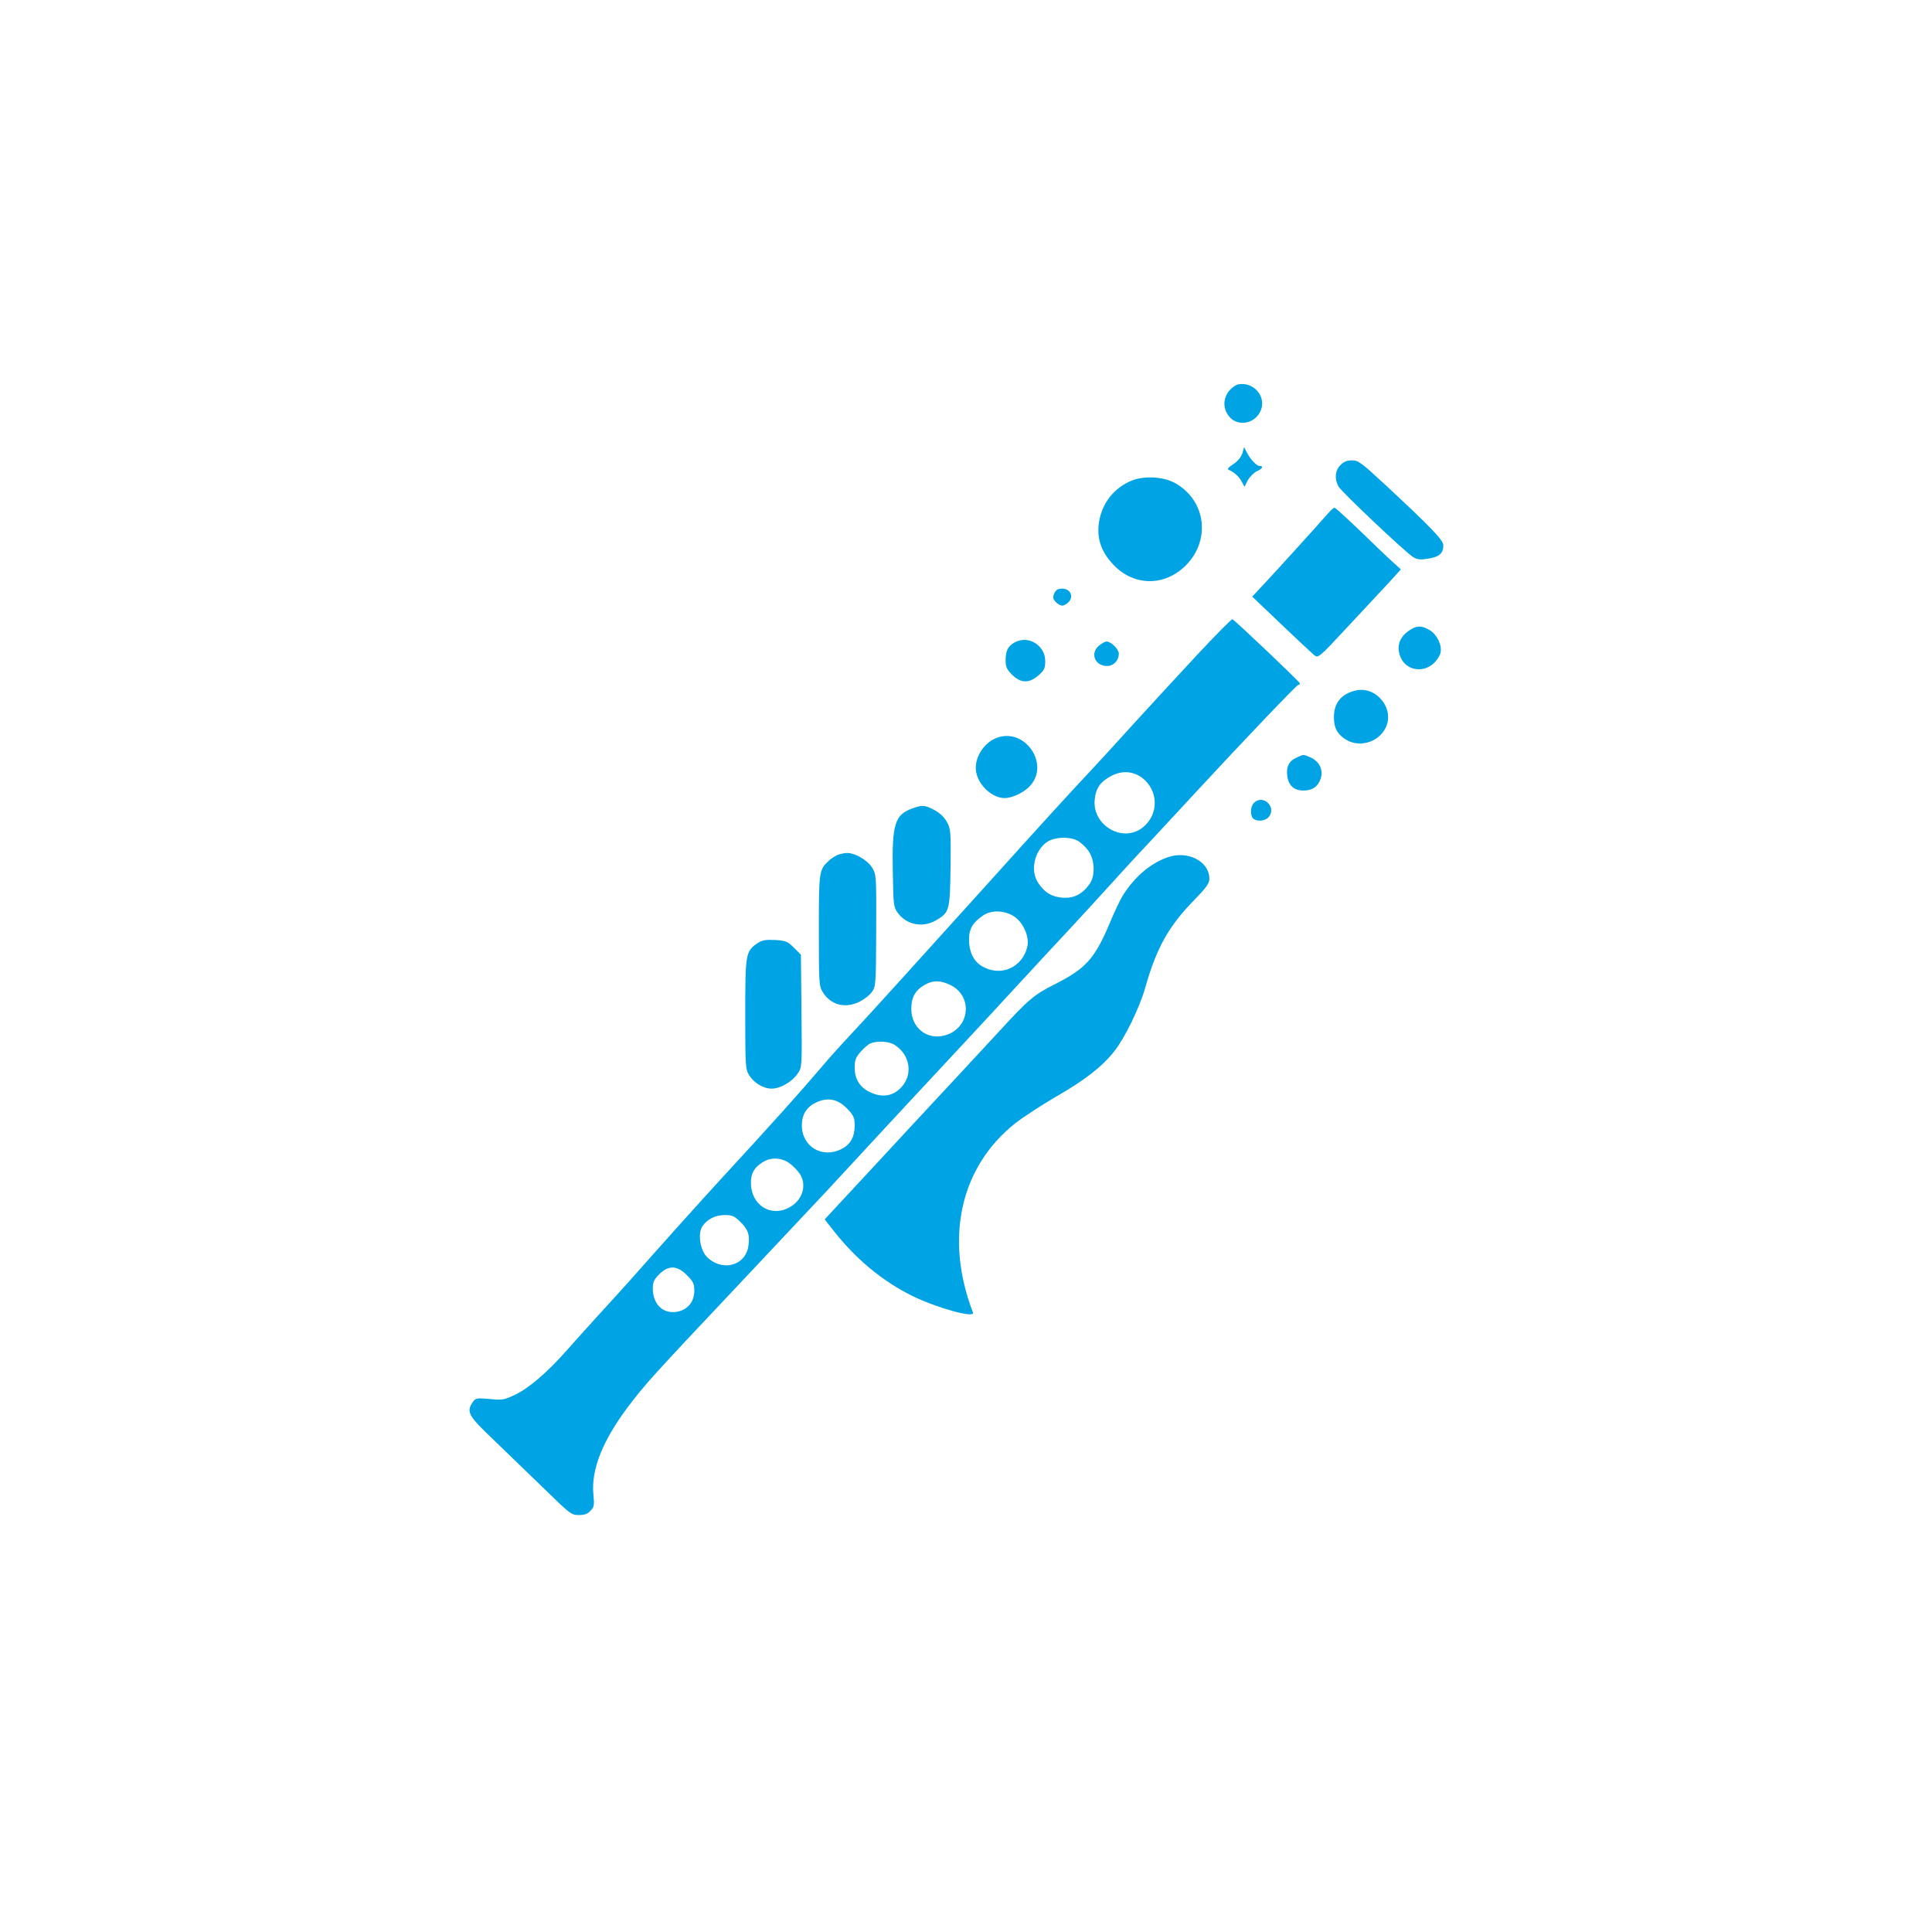 <?xml version="1.0" standalone="no"?>
<!DOCTYPE svg PUBLIC "-//W3C//DTD SVG 20010904//EN"
 "http://www.w3.org/TR/2001/REC-SVG-20010904/DTD/svg10.dtd">
<svg version="1.0" xmlns="http://www.w3.org/2000/svg"
 width="1024pt" height="1024pt" viewBox="0 0 1024 1024"
 preserveAspectRatio="xMidYMid meet">

<g transform="translate(0,1024) scale(0.1,-0.1)"
fill="#00a3e4" stroke="none">
<path d="M6563 8203 c-12 -2 -34 -18 -48 -34 -34 -42 -34 -97 1 -138 44 -52
130 -39 163 26 38 75 -30 161 -116 146z"/>
<path d="M6585 7838 c-7 -21 -24 -42 -48 -58 -25 -16 -34 -26 -25 -30 28 -11
55 -36 69 -62 l15 -28 18 35 c11 19 32 40 47 47 30 13 38 28 16 28 -16 0 -50
35 -69 73 l-14 27 -9 -32z"/>
<path d="M7105 7775 c-29 -28 -33 -72 -11 -113 15 -28 349 -344 395 -374 22
-14 37 -16 81 -9 58 9 80 28 80 71 0 27 -64 94 -316 328 -119 110 -135 122
-168 122 -26 0 -44 -7 -61 -25z"/>
<path d="M5985 7687 c-93 -44 -151 -128 -162 -230 -8 -80 18 -148 81 -213 109
-112 269 -112 381 -1 132 133 108 340 -52 434 -67 39 -178 44 -248 10z"/>
<path d="M7040 7520 c-82 -93 -292 -324 -343 -378 l-60 -64 153 -146 c84 -80
163 -154 175 -164 22 -17 23 -17 181 153 88 94 186 200 219 235 l60 66 -45 41
c-25 22 -102 96 -172 164 -71 68 -131 123 -135 122 -5 0 -19 -13 -33 -29z"/>
<path d="M5588 7095 c-9 -21 -8 -28 7 -45 10 -11 26 -20 35 -20 9 0 25 9 35
20 27 30 7 70 -35 70 -23 0 -33 -6 -42 -25z"/>
<path d="M6344 6768 c-99 -106 -251 -272 -339 -368 -87 -96 -190 -209 -229
-250 -85 -90 -296 -321 -507 -556 -528 -585 -621 -687 -743 -819 -62 -66 -139
-151 -171 -190 -119 -140 -263 -300 -530 -590 -106 -115 -317 -350 -491 -547
-32 -36 -104 -115 -159 -175 -55 -60 -131 -145 -170 -189 -101 -115 -201 -201
-274 -236 -59 -28 -68 -30 -136 -23 -68 6 -74 5 -89 -16 -36 -53 -25 -72 117
-207 72 -70 193 -186 268 -259 130 -127 138 -133 177 -133 30 0 47 6 62 23 19
19 21 30 15 87 -12 130 48 282 181 460 92 122 134 169 590 652 209 222 420
447 470 500 138 150 522 564 694 748 85 91 227 244 315 340 88 95 214 232 280
302 66 71 151 164 189 206 38 42 148 163 246 267 97 105 212 228 255 275 221
239 508 540 516 540 5 0 9 3 9 8 0 7 -345 335 -358 340 -5 1 -89 -84 -188
-190z m-290 -651 c86 -66 89 -191 6 -260 -104 -88 -271 5 -258 144 6 62 31 97
89 127 56 29 115 25 163 -11z m-344 -332 c16 -8 42 -32 57 -52 36 -48 40 -135
7 -180 -40 -54 -83 -75 -142 -71 -59 5 -95 27 -129 78 -45 65 -20 174 49 219
40 25 115 28 158 6z m-327 -408 c43 -33 72 -103 63 -149 -23 -116 -143 -169
-243 -108 -43 26 -66 74 -67 137 -1 58 19 93 75 131 46 32 122 27 172 -11z
m-343 -359 c120 -62 99 -231 -33 -266 -94 -26 -177 41 -177 141 0 60 21 98 69
126 47 27 86 26 141 -1z m-297 -317 c82 -53 97 -158 33 -225 -42 -45 -98 -55
-160 -27 -57 25 -86 69 -86 133 0 39 6 54 32 84 18 20 41 40 52 44 37 15 100
11 129 -9z m-250 -340 c32 -34 37 -47 37 -86 0 -61 -22 -101 -70 -125 -101
-52 -210 12 -210 125 0 65 32 108 96 130 54 18 102 4 147 -44z m-312 -284 c18
-12 44 -38 57 -57 42 -62 15 -145 -59 -182 -97 -50 -199 18 -199 132 0 52 18
83 64 111 42 26 95 24 137 -4z m-258 -312 c42 -41 52 -69 44 -127 -14 -108
-142 -141 -222 -58 -35 37 -47 124 -22 161 27 38 69 59 118 59 39 0 51 -5 82
-35z m-282 -284 c33 -33 39 -45 39 -81 0 -56 -30 -96 -80 -110 -79 -21 -140
32 -140 121 0 33 6 47 34 75 49 49 95 48 147 -5z"/>
<path d="M7485 6908 c-65 -36 -87 -89 -62 -151 30 -71 120 -86 178 -31 15 15
31 39 34 54 9 40 -18 96 -57 120 -37 22 -63 25 -93 8z"/>
<path d="M5378 6835 c-36 -20 -48 -44 -48 -95 0 -34 6 -48 34 -76 46 -46 91
-47 141 -3 30 27 35 37 35 75 0 84 -90 139 -162 99z"/>
<path d="M5826 6819 c-50 -40 -24 -109 42 -109 34 0 62 29 62 66 0 23 -42 64
-65 64 -7 0 -24 -9 -39 -21z"/>
<path d="M7185 6580 c-75 -17 -115 -66 -115 -140 0 -57 16 -88 59 -117 71 -48
174 -20 214 57 52 101 -47 226 -158 200z"/>
<path d="M5275 6326 c-68 -30 -114 -112 -101 -179 14 -72 86 -137 151 -137 36
0 95 26 127 57 122 117 -22 327 -177 259z"/>
<path d="M6873 6225 c-41 -18 -57 -48 -50 -99 7 -50 36 -76 86 -76 47 0 77 21
91 64 15 46 -8 92 -55 112 -40 16 -32 17 -72 -1z"/>
<path d="M6646 5984 c-19 -18 -21 -65 -4 -82 18 -18 63 -14 81 6 47 52 -28
126 -77 76z"/>
<path d="M4835 5955 c-92 -33 -108 -84 -103 -334 3 -176 4 -188 26 -219 46
-63 131 -81 201 -41 73 42 76 50 79 279 2 197 1 207 -20 245 -15 26 -39 48
-68 63 -51 26 -61 26 -115 7z"/>
<path d="M4440 5709 c-14 -6 -36 -20 -48 -32 -51 -47 -52 -56 -52 -369 0 -273
1 -295 20 -325 41 -69 119 -90 194 -53 25 12 55 35 67 52 21 29 22 40 23 326
1 293 1 297 -22 334 -24 39 -92 78 -133 77 -13 0 -35 -5 -49 -10z"/>
<path d="M6188 5696 c-92 -33 -173 -102 -236 -201 -14 -22 -45 -87 -69 -145
-80 -190 -127 -243 -289 -325 -112 -56 -142 -81 -297 -250 -61 -66 -163 -176
-227 -245 -64 -69 -172 -185 -241 -259 -68 -74 -199 -215 -291 -314 l-167
-180 47 -60 c120 -152 257 -266 418 -346 128 -63 333 -120 321 -88 -152 396
-67 773 226 1005 40 31 135 93 210 137 157 90 247 160 313 243 56 71 134 231
164 337 60 212 124 326 260 465 64 66 80 88 80 112 0 93 -115 152 -222 114z"/>
<path d="M4015 5241 c-63 -43 -65 -55 -65 -376 0 -272 1 -292 20 -323 26 -42
76 -72 120 -72 46 0 109 37 138 80 23 34 23 35 20 332 l-3 298 -37 37 c-34 34
-43 37 -100 41 -51 2 -69 -1 -93 -17z"/>
</g>
</svg>
